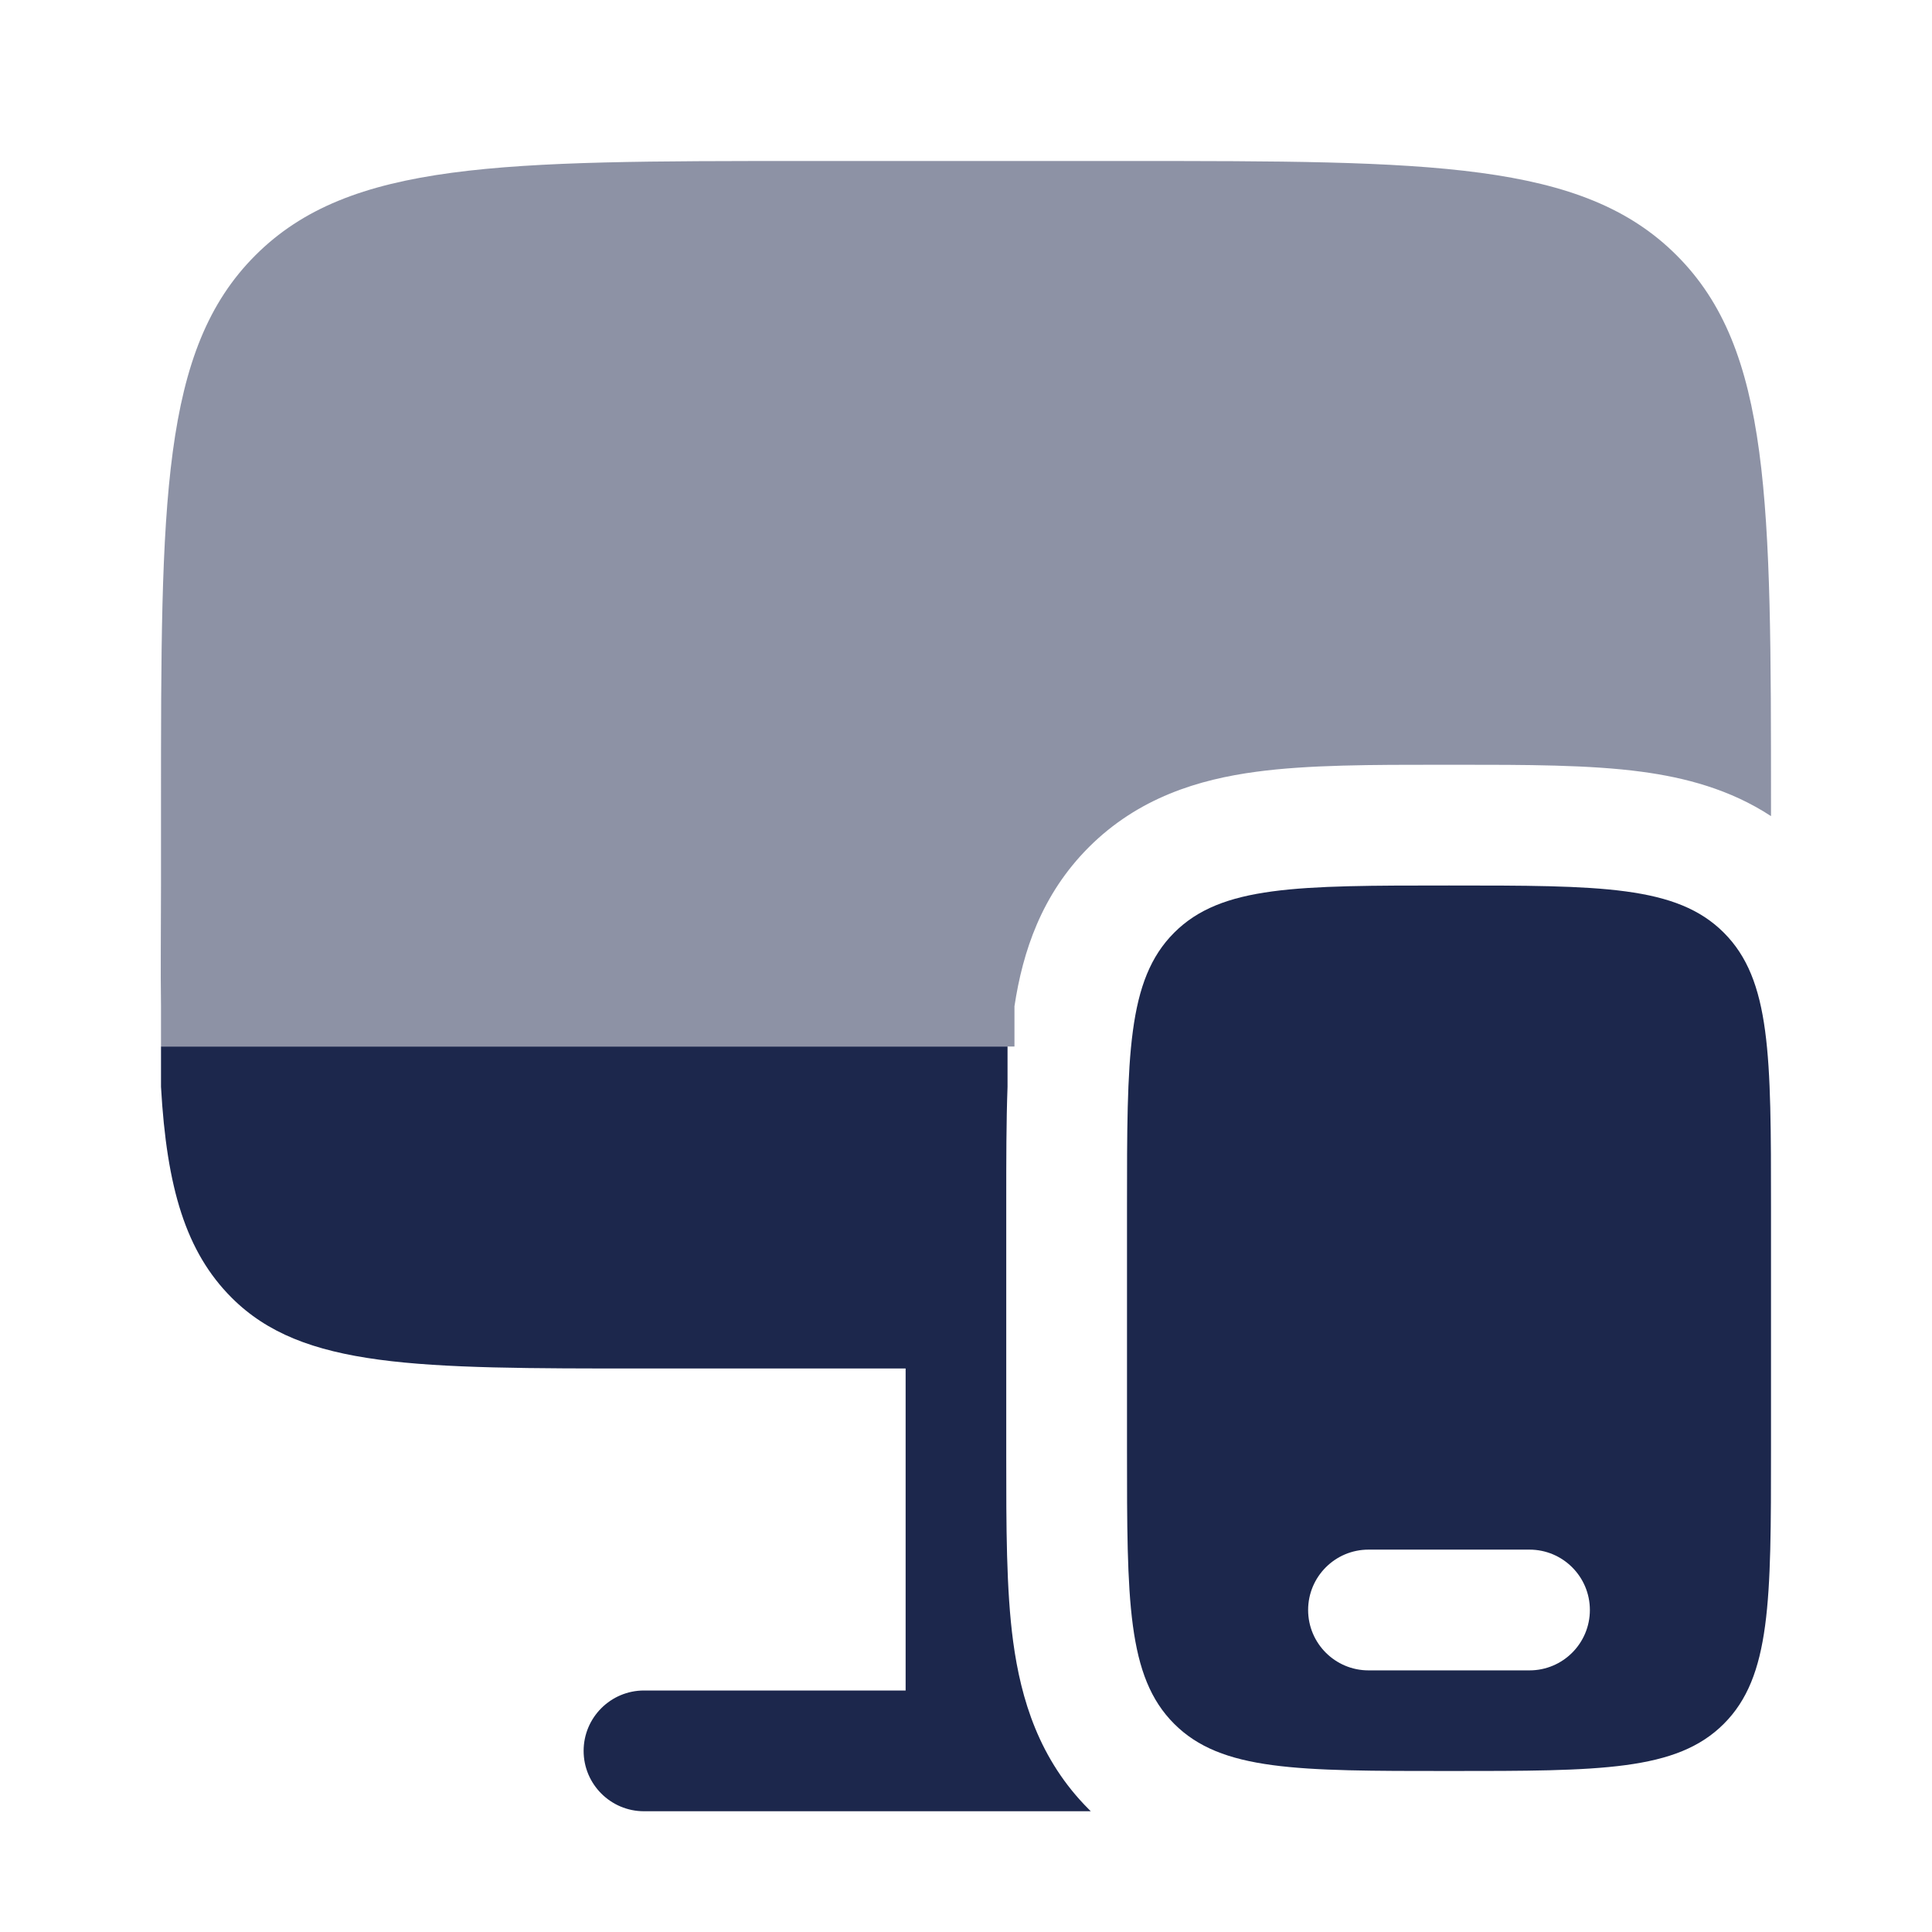 <?xml version="1.0" encoding="utf-8"?><!-- Uploaded to: SVG Repo, www.svgrepo.com, Generator: SVG Repo Mixer Tools -->
<svg width="800px" height="800px" viewBox="0 0 24 24" fill="none" xmlns="http://www.w3.org/2000/svg">
<path fill-rule="evenodd" clip-rule="evenodd" d="M22 15V18C22 19.886 22 20.828 21.414 21.414C20.828 22 19.886 22 18 22C16.114 22 15.172 22 14.586 21.414C14 20.828 14 19.886 14 18V15C14 13.114 14 12.172 14.586 11.586C15.172 11 16.114 11 18 11C19.886 11 20.828 11 21.414 11.586C22 12.172 22 13.114 22 15ZM16.25 20C16.25 19.586 16.586 19.25 17 19.25H19C19.414 19.25 19.75 19.586 19.75 20C19.75 20.414 19.414 20.75 19 20.75H17C16.586 20.75 16.25 20.414 16.25 20Z" fill="#1C274C"/>
<path d="M8 17C5.171 17 3.757 17 2.878 16.121C2.309 15.552 2.071 14.758 2 13.5V13H12.516V13.5C12.5 13.937 12.5 14.412 12.5 14.911V18.09C12.5 18.955 12.499 19.749 12.586 20.394C12.682 21.105 12.907 21.857 13.525 22.475L13.55 22.5H8C7.586 22.5 7.25 22.164 7.25 21.75C7.25 21.336 7.586 21 8 21H11.25V17H8Z" fill="#1C274C"/>
<path opacity="0.5" d="M10 2H14C17.771 2 19.657 2 20.828 3.172C22 4.343 22 6.229 22 10V10.138C21.492 9.805 20.931 9.659 20.394 9.587C19.749 9.5 18.955 9.5 18.09 9.5H17.91C17.045 9.5 16.251 9.5 15.606 9.587C14.895 9.682 14.143 9.907 13.525 10.525C12.938 11.113 12.705 11.821 12.602 12.5V13H2L2 12.5C1.993 12.049 2 11.552 2 11V10C2 6.229 2 4.343 3.172 3.172C4.343 2 6.229 2 10 2Z" fill="#1C274C"/>
</svg>